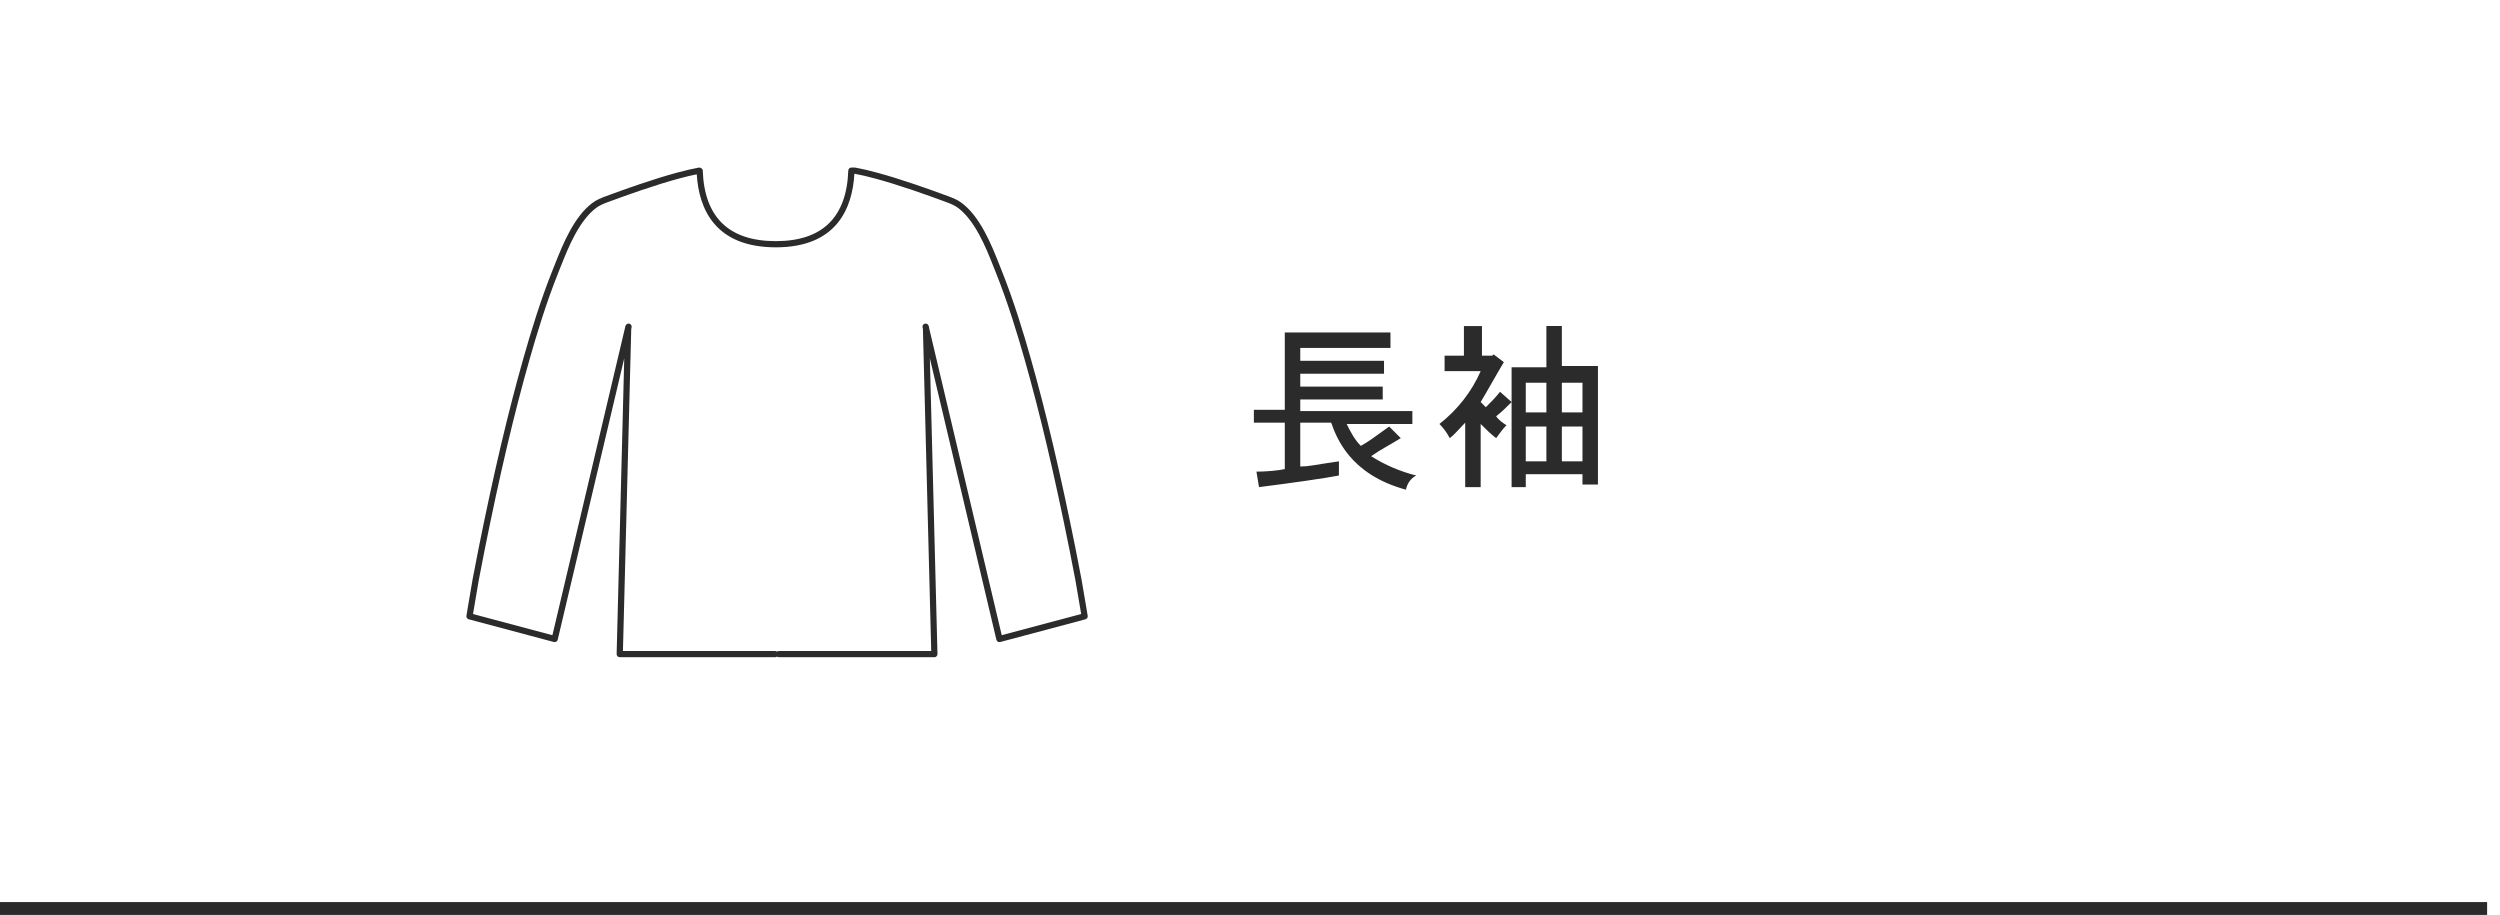 <?xml version="1.0" encoding="UTF-8"?>
<svg id="_レイヤー_2" data-name="レイヤー 2" xmlns="http://www.w3.org/2000/svg" viewBox="0 0 194 71">
  <defs>
    <style>
      .cls-1 {
        fill: none;
      }

      .cls-2, .cls-3 {
        fill: #2b2b2b;
      }

      .cls-3 {
        fill-rule: evenodd;
      }
    </style>
  </defs>
  <g id="_レイヤー_1-2" data-name="レイヤー 1">
    <g>
      <rect id="base" class="cls-1" width="194" height="71"/>
      <rect id="line-h" class="cls-2" y="70" width="193" height="1"/>
      <path id="_長袖" data-name=" 長袖" class="cls-3" d="M99.7,25.8v6h-2.4v1h2.4v3.6c-.4.1-1.4.2-2.2.2l.2,1.2c2.4-.3,5.2-.7,6.2-.9v-1.1c-2.1.3-2.3.4-3,.4v-3.4h2.4c.4,1.1,1.4,4,5.8,5.2.1-.5.4-.9.8-1.1-1.2-.3-2.4-.8-3.5-1.5.7-.5,1.5-.9,2.3-1.4l-.9-.9c-1.4,1-1.5,1.1-2.2,1.5-.5-.5-.8-1.1-1.1-1.7h5.1v-1h-8.7v-.9h6.4v-1h-6.4v-1h6.5v-1h-6.5v-1h7v-1.2s-8.2,0-8.2,0ZM120,25.4v3.1h-2.7v9.3h1.1v-1h4.4v.8h1.2v-9.2h-2.8v-3.1h-1.2v.1ZM120,29.7v2.3h-1.6v-2.3h1.6ZM122.8,29.7v2.3h-1.6v-2.3h1.6ZM120,33.1v2.7h-1.6v-2.7h1.6ZM122.8,33.1v2.7h-1.6v-2.7h1.6ZM113.6,25.3v2.3h-1.5v1.2h2.8c-.7,1.6-1.8,3-3.2,4.1.3.3.6.7.8,1.1.4-.3.8-.8,1.2-1.2v5h1.2v-4.9c.4.4.8.8,1.2,1.1.3-.4.5-.7.8-1-.3-.2-.6-.4-.8-.7.4-.3.8-.7,1.2-1.1l-.9-.8c-.3.4-.7.8-1.1,1.2l-.4-.4c.6-1,1.2-2.1,1.8-3.1l-.8-.6-.1.1h-.8v-2.3s-1.4,0-1.4,0Z"/>
      <path class="cls-2" d="M72.51,51h-12.065c-.055,0-.105-.018-.145-.049-.04.031-.09.049-.145.049h-12.065c-.065,0-.127-.026-.172-.073s-.07-.109-.068-.175l.591-22.949-5.163,21.839c-.015.064-.055.118-.111.152-.055.034-.122.042-.186.026l-6.612-1.763c-.12-.032-.196-.15-.175-.272l.13-.781c.293-1.764.372-2.239.808-4.412,1.183-5.896,2.295-10.612,3.499-14.843.537-1.886,1.277-4.361,2.25-6.789l.162-.407c.345-.867.702-1.762,1.162-2.6.554-1.007,1.107-1.703,1.743-2.189.336-.258.721-.41,1.055-.533.864-.318,1.728-.632,2.6-.926,1.121-.379,2.045-.665,2.908-.9.685-.186,1.213-.309,1.714-.399.144-.026.305.085.309.229.126,3.634,2.035,5.477,5.674,5.477,3.603,0,5.493-1.843,5.619-5.477.004-.13.111-.233.241-.233h.237c.014,0,.055.002.069.004.502.089,1.031.212,1.714.399.862.235,1.787.521,2.908.9.871.294,1.736.608,2.599.927.335.122.72.275,1.056.532.634.485,1.188,1.181,1.742,2.189.465.846.824,1.75,1.172,2.625l.152.383c.97,2.419,1.713,4.898,2.251,6.789,1.203,4.229,2.315,8.945,3.499,14.843.44,2.197.513,2.634.818,4.471l.12.722c.021.122-.055.24-.175.272l-6.613,1.763c-.063.016-.13.008-.186-.026s-.096-.088-.111-.152l-5.163-21.838.592,22.948c.002.065-.023.128-.068.175s-.108.073-.172.073h-0ZM48.337,50.518h11.818c.055,0,.105.018.145.049.041-.031.091-.049.145-.049h11.818l-.645-25.003-.026-.111c-.029-.124.042-.248.164-.285.124-.04.251.025.297.144l.031.08c.009.025.015.052.015.079l.001.031,5.636,23.838,6.162-1.643-.084-.505c-.304-1.831-.377-2.266-.816-4.455-1.181-5.886-2.29-10.59-3.49-14.807-.535-1.879-1.273-4.343-2.234-6.742l-.153-.384c-.342-.861-.696-1.751-1.147-2.571-.521-.947-1.033-1.594-1.613-2.039-.282-.216-.627-.352-.929-.462-.859-.317-1.72-.63-2.587-.922-1.113-.377-2.028-.66-2.881-.892-.665-.181-1.178-.301-1.663-.388-.15,2.66-1.355,5.712-6.09,5.712-4.752,0-5.98-3.018-6.142-5.667-.41.08-.865.189-1.428.343-.853.232-1.769.516-2.88.892-.867.293-1.728.606-2.588.922-.301.111-.646.247-.928.463-.573.438-1.101,1.105-1.614,2.039-.446.812-.797,1.694-1.137,2.547l-.163.408c-.964,2.407-1.7,4.867-2.234,6.741-1.201,4.219-2.31,8.924-3.49,14.807-.435,2.165-.514,2.638-.805,4.396l-.094.565,6.16,1.643,5.637-23.868c.001-.027.006-.054.015-.079l.031-.08c.045-.119.173-.184.297-.144.121.037.192.162.164.285l-.026.111-.645,25.003v0Z"/>
    </g>
  </g>
</svg>